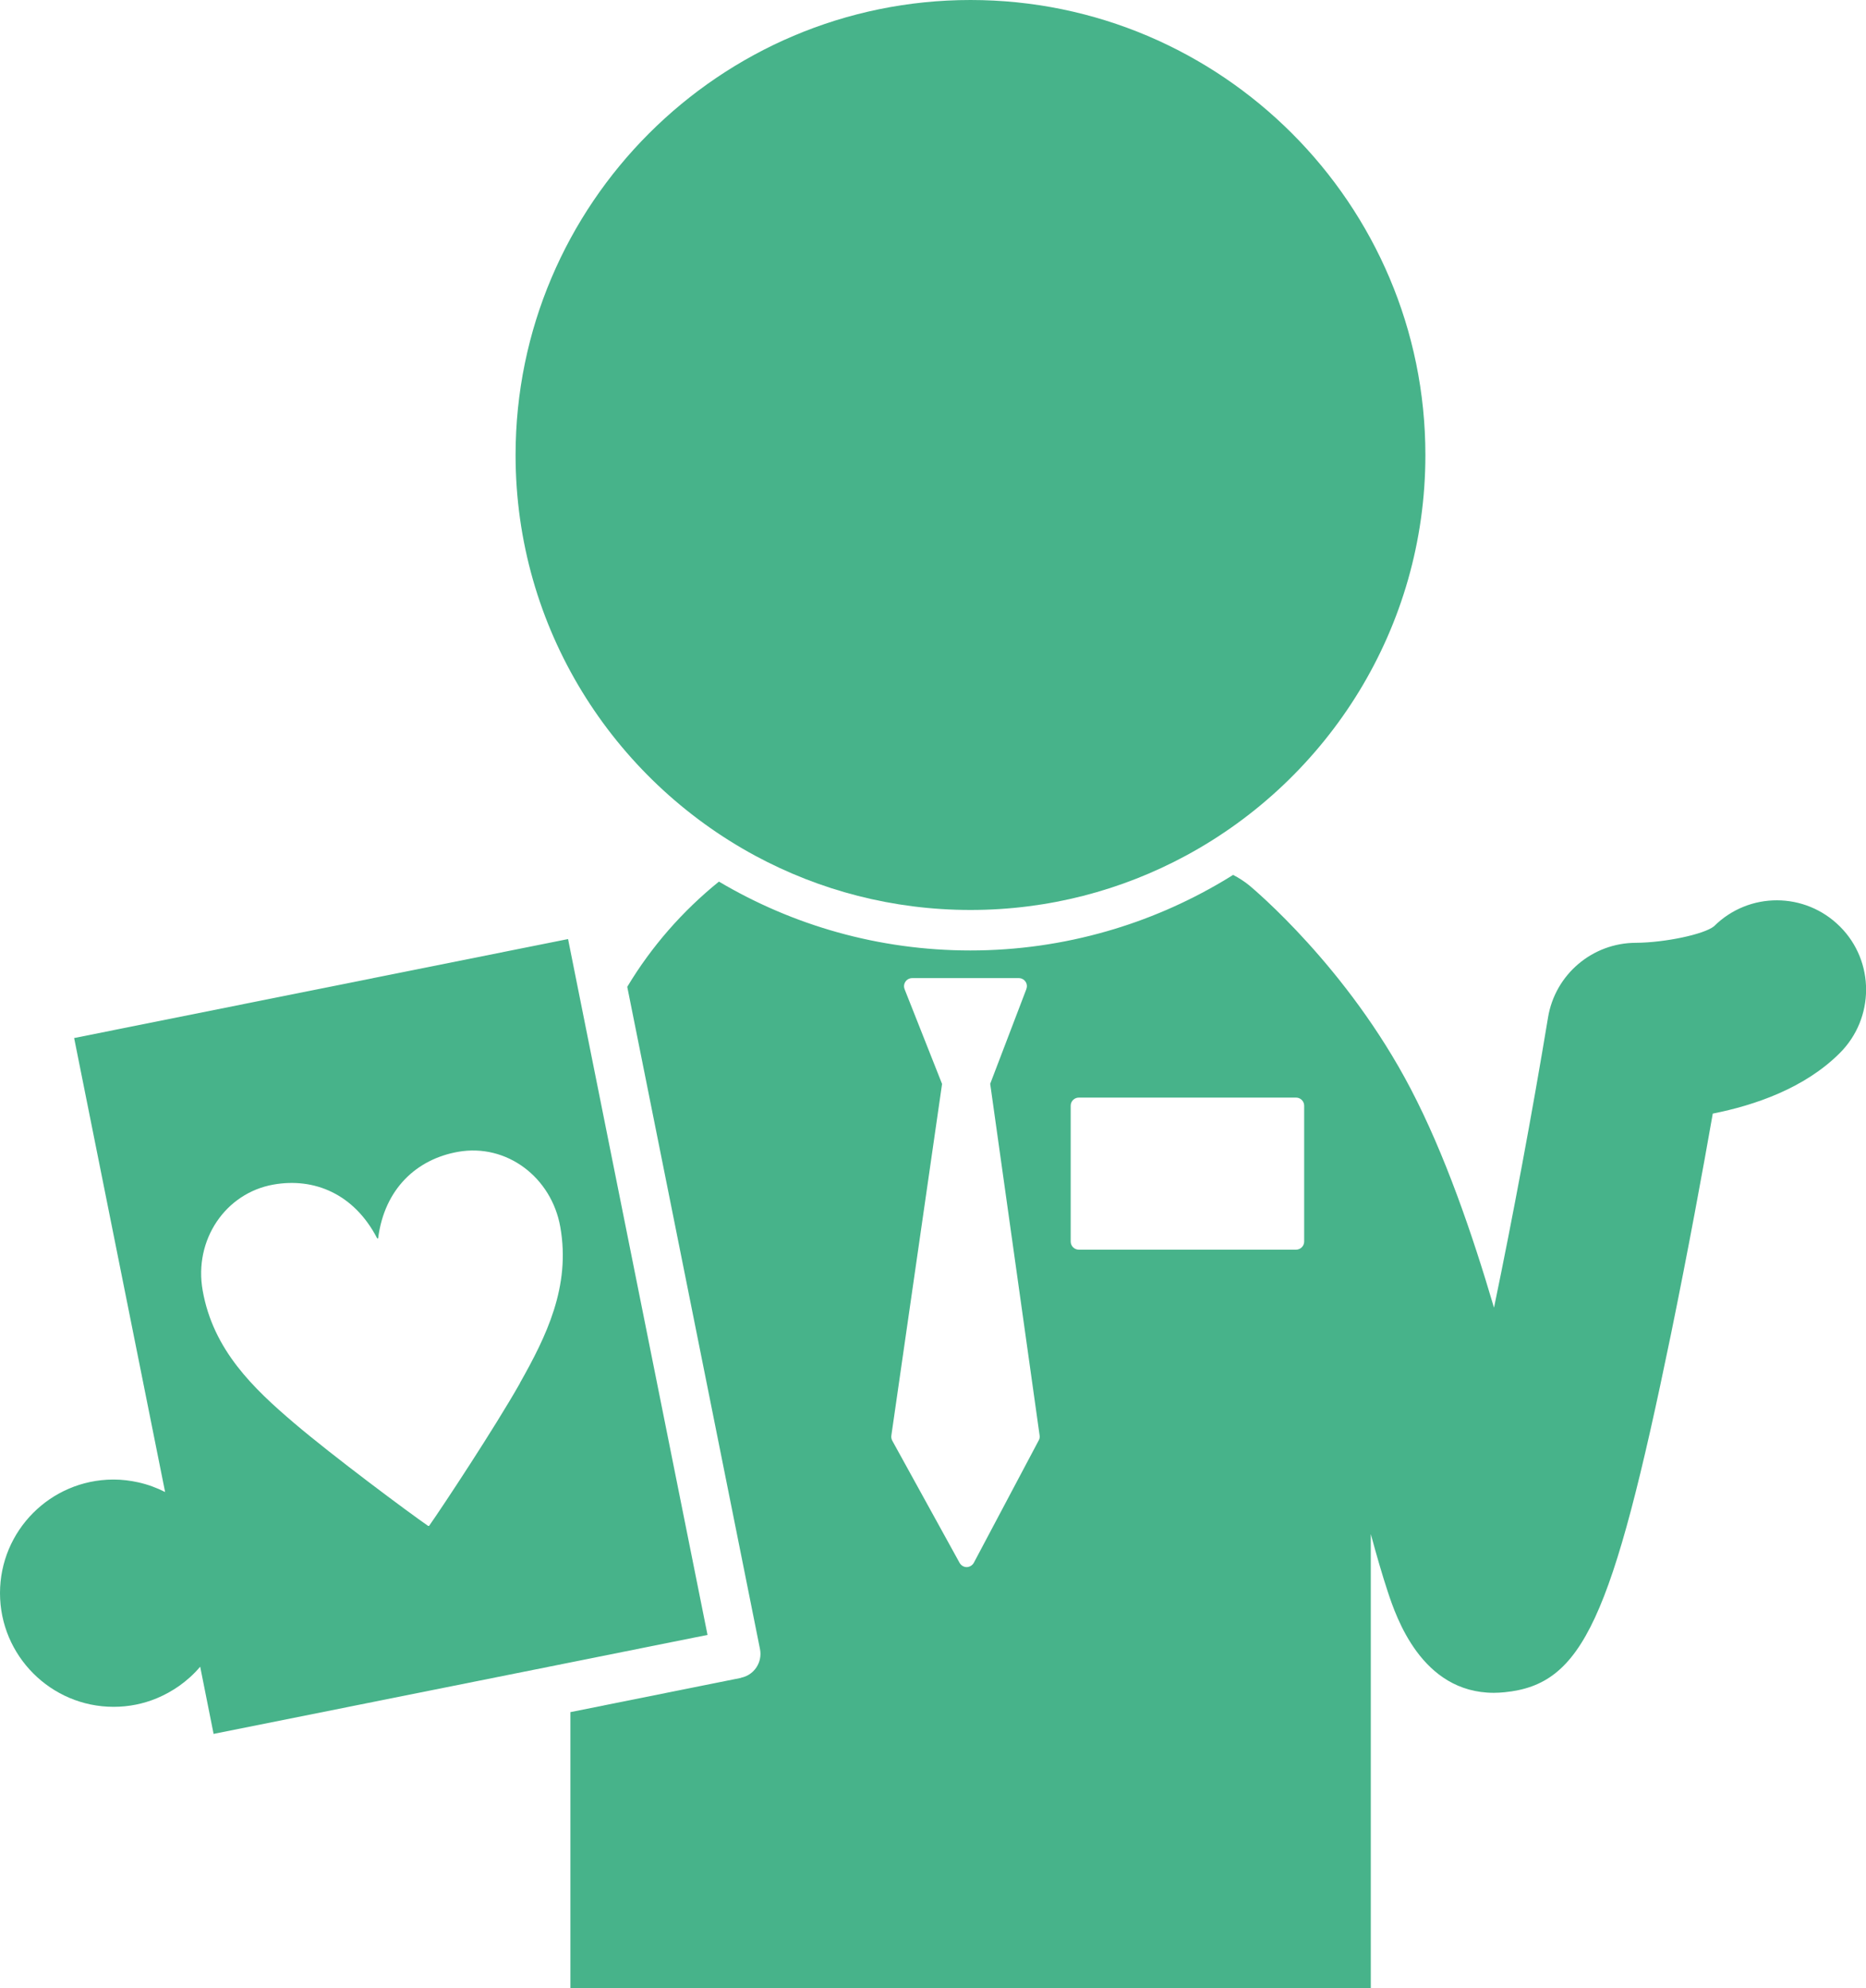 <?xml version="1.0" encoding="UTF-8"?>
<svg id="b" data-name="レイヤー 2" xmlns="http://www.w3.org/2000/svg" viewBox="0 0 158.56 168.92">
  <g id="c" data-name="レイヤー 1">
    <g>
      <path d="M62.97,142.55l-14.5,2.91v23.46h68.01v-38.59c.5,1.84.98,3.5,1.44,4.89.72,2.18,2.88,8.6,9.02,8.6.3,0,.61-.02.92-.05,6.61-.66,9.12-6.07,14.13-30.43,1.45-7.07,2.73-14.05,3.55-18.73,3.58-.71,7.81-2.16,10.79-5.14,2.97-2.96,2.99-7.79.02-10.75-2.96-2.96-7.74-2.98-10.71-.02-.85.68-4.14,1.38-6.62,1.4-3.71,0-6.88,2.69-7.48,6.35-1.34,8.11-2.99,16.94-4.59,24.65-1.87-6.35-4.18-13.04-7.06-18.56-5.42-10.4-13.41-17.04-13.74-17.32-.43-.35-.89-.64-1.37-.89-.31.2-.63.39-.95.58-3.05,1.8-6.35,3.23-9.82,4.22-3.67,1.05-7.54,1.62-11.55,1.62-7.8,0-15.11-2.14-21.37-5.85-3.09,2.5-5.74,5.52-7.79,8.94l11.28,56.27c.22,1.12-.5,2.21-1.62,2.43ZM90.98,93.94c0-.38.31-.69.69-.69h18.46c.38,0,.69.31.69.69v11.54c0,.38-.31.69-.69.69h-18.46c-.38,0-.69-.31-.69-.69v-11.54ZM76.87,84.04c-.09-.21-.06-.45.07-.64.13-.19.34-.3.57-.3h9.06c.23,0,.44.11.57.3.13.18.15.42.07.64l-3.07,8.04,4.2,29.88c.02.14,0,.29-.08.42l-5.51,10.39c-.12.22-.35.36-.6.37h0c-.26,0-.48-.14-.61-.36l-5.72-10.38c-.07-.13-.1-.28-.08-.43l4.31-29.88-3.18-8.04Z" style="fill: #47b38a; stroke-width: 0px;"/>
      <path d="M64.17,72.7c5.45,2.94,11.68,4.61,18.3,4.61s12.84-1.67,18.29-4.61c12.11-6.53,20.36-19.34,20.36-34.04C121.12,17.34,103.78,0,82.47,0s-38.66,17.34-38.66,38.66c0,14.7,8.25,27.5,20.36,34.04h0Z" style="fill: #47b38a; stroke-width: 0px;"/>
      <path d="M44.19,117.5c-2.14,3.78-6.57,10.49-7.73,12.14h-.08c-1.65-1.14-8.09-5.93-11.39-8.74-3.45-2.94-6.88-6.2-7.77-11.27-.76-4.28,1.93-8.27,6.02-8.99,3.45-.61,6.85.78,8.81,4.57h.08c.54-4.24,3.3-6.73,6.78-7.35,4.16-.74,7.96,2.18,8.7,6.38.9,5.07-1.2,9.31-3.43,13.26h0ZM60.12,138.9l-9.77-48.73-2.08-10.39-41.97,8.41,7.73,38.57c-.71-.36-1.47-.64-2.27-.82-.68-.15-1.38-.24-2.1-.24-.02,0-.04,0-.06,0-5.31.03-9.6,4.34-9.6,9.65s4.32,9.66,9.66,9.66c1.3,0,2.54-.26,3.67-.73.67-.28,1.3-.63,1.9-1.05.66-.47,1.26-1.01,1.78-1.63l1.14,5.71,30.31-6.07,11.66-2.34h0Z" style="fill: #47b38a; stroke-width: 0px;"/>
    </g>
  </g>
</svg>
